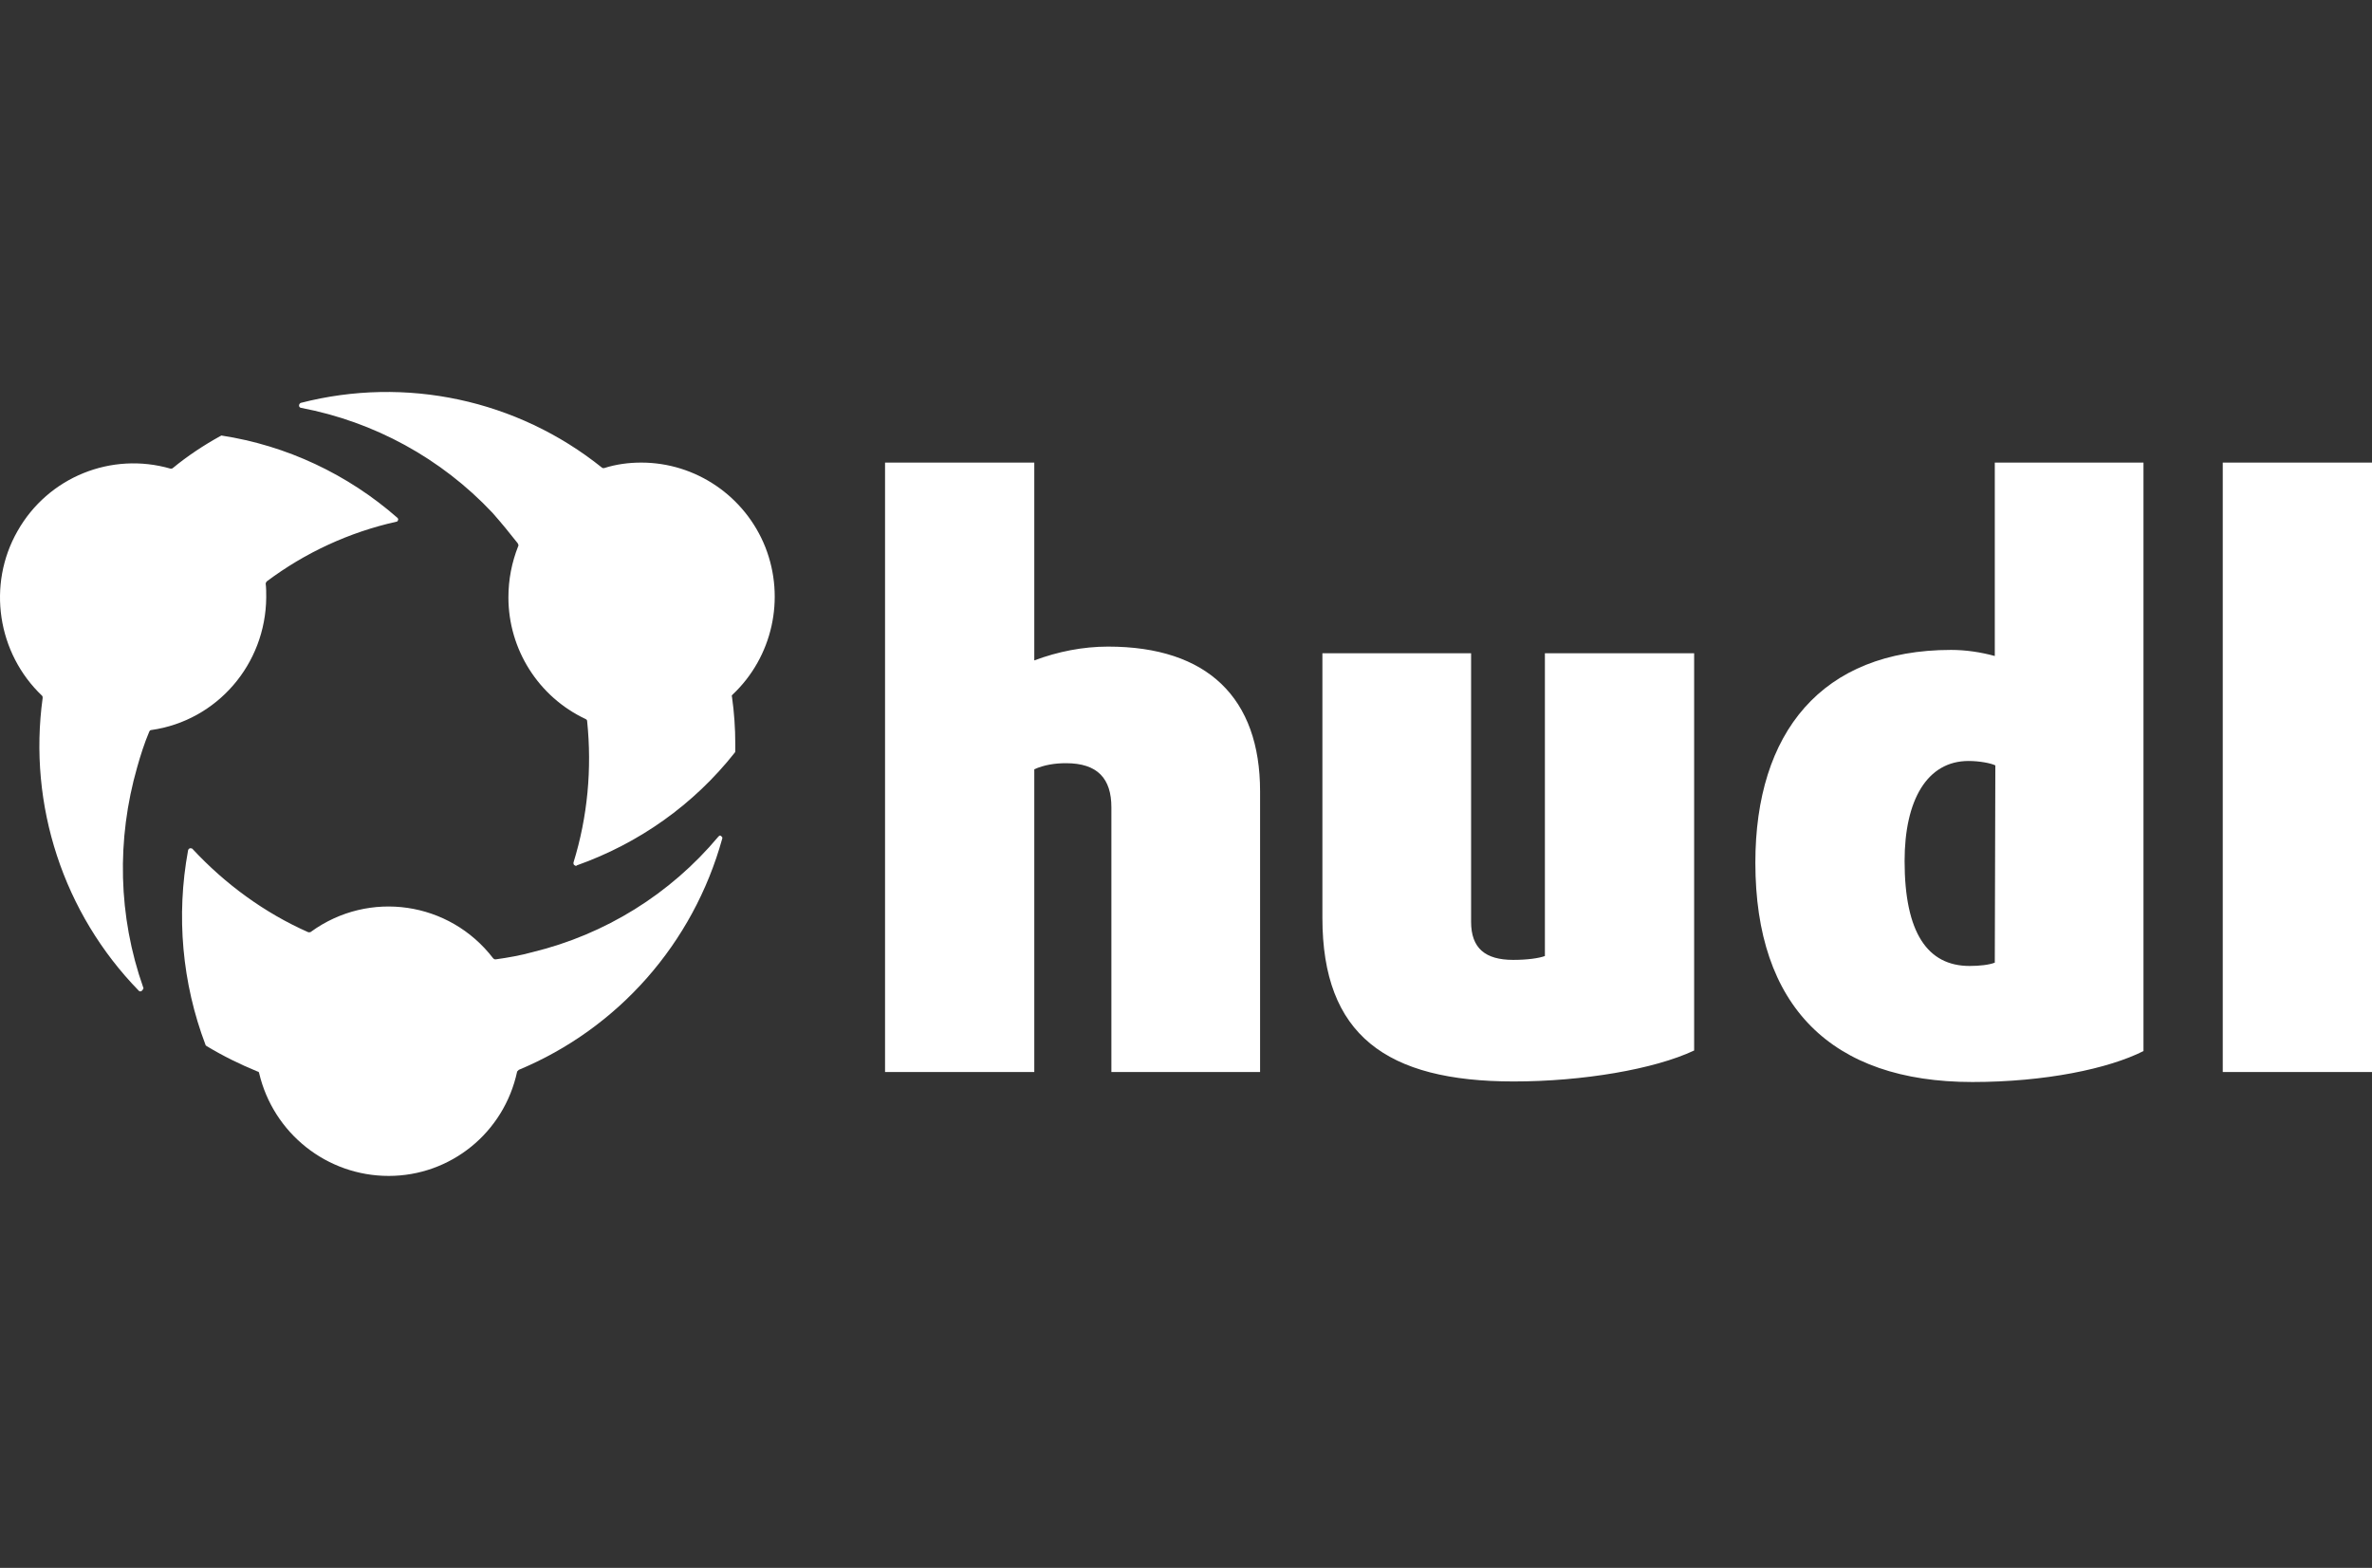 <?xml version="1.0" encoding="UTF-8"?> <svg xmlns="http://www.w3.org/2000/svg" width="121" height="80" viewBox="0 0 121 80" fill="none"><rect x="0" y="0" width="121" height="80" fill="#333333" stroke="none"/><path d="M56.526 32.992C55.243 32.992 53.961 33.246 52.761 33.697V23.604H45.148V54.7H52.761V39.251C53.263 39.025 53.821 38.941 54.379 38.941C55.996 38.941 56.694 39.73 56.694 41.196V54.7H64.279V40.378C64.279 35.614 61.602 32.992 56.526 32.992ZM78.808 48.78C78.501 48.893 77.915 48.977 77.19 48.977C75.768 48.977 75.043 48.385 75.043 47.032V33.33H67.458V46.835C67.458 52.811 70.72 55.18 77.218 55.18C80.732 55.18 84.385 54.559 86.421 53.601V33.33H78.808V48.78ZM101.758 33.471C101.033 33.274 100.28 33.161 99.527 33.161C92.918 33.161 89.544 37.39 89.544 44.015C89.544 51.345 93.42 55.208 100.615 55.208C104.324 55.208 107.558 54.531 109.343 53.629V23.604H101.758V33.471ZM101.758 49.118C101.479 49.231 100.977 49.287 100.475 49.287C98.328 49.287 97.157 47.596 97.157 43.931C97.157 40.83 98.3 38.828 100.42 38.828C100.977 38.828 101.563 38.941 101.786 39.053L101.758 49.118ZM113.387 23.604V54.7H121V23.604H113.387Z" fill="white"></path><path d="M19.828 60C16.677 60 13.944 57.829 13.219 54.756C13.219 54.728 13.191 54.672 13.135 54.672C12.243 54.305 11.378 53.882 10.541 53.375C10.514 53.346 10.486 53.346 10.486 53.318C9.287 50.161 8.98 46.721 9.593 43.395C9.593 43.338 9.649 43.31 9.677 43.282H9.705C9.733 43.282 9.789 43.282 9.816 43.31C11.49 45.114 13.498 46.58 15.728 47.567C15.756 47.567 15.756 47.567 15.784 47.567C15.812 47.567 15.84 47.567 15.868 47.539C18.824 45.396 22.923 45.988 25.154 48.892C25.182 48.92 25.21 48.949 25.266 48.949H25.294C25.907 48.864 26.548 48.751 27.162 48.582C30.871 47.68 34.189 45.622 36.643 42.69C36.671 42.661 36.699 42.633 36.727 42.633C36.755 42.633 36.755 42.633 36.783 42.661C36.839 42.69 36.866 42.746 36.839 42.802C35.361 48.131 31.54 52.472 26.465 54.587C26.437 54.615 26.409 54.643 26.381 54.672C25.712 57.801 22.979 60 19.828 60ZM7.167 50.584C7.139 50.584 7.111 50.584 7.084 50.555C3.235 46.608 1.423 41.083 2.176 35.613C2.176 35.585 2.176 35.529 2.148 35.501C-0.139 33.33 -0.669 29.834 0.893 27.099C2.454 24.336 5.689 23.039 8.701 23.913C8.729 23.913 8.785 23.913 8.813 23.885C9.565 23.265 10.374 22.729 11.239 22.25C11.267 22.25 11.267 22.222 11.294 22.222C14.613 22.729 17.736 24.195 20.274 26.422C20.302 26.451 20.33 26.507 20.302 26.535C20.302 26.592 20.246 26.62 20.218 26.62C17.82 27.155 15.561 28.199 13.609 29.665C13.581 29.693 13.553 29.749 13.553 29.777C13.581 30.003 13.581 30.229 13.581 30.482C13.553 33.894 11.071 36.769 7.725 37.248C7.669 37.248 7.641 37.277 7.613 37.333C7.362 37.925 7.167 38.545 7 39.137C5.94 42.831 6.024 46.749 7.307 50.386C7.335 50.414 7.307 50.471 7.279 50.499C7.251 50.555 7.195 50.584 7.167 50.584ZM29.393 44.184C29.365 44.184 29.309 44.156 29.281 44.127C29.253 44.099 29.253 44.043 29.253 44.015C29.978 41.675 30.201 39.222 29.951 36.797C29.951 36.741 29.923 36.713 29.867 36.685C27.469 35.557 25.935 33.132 25.935 30.482C25.935 29.58 26.102 28.706 26.437 27.86C26.465 27.832 26.437 27.776 26.409 27.719C25.991 27.184 25.572 26.676 25.126 26.169C22.505 23.378 19.075 21.517 15.366 20.812C15.31 20.812 15.254 20.756 15.254 20.699C15.254 20.643 15.282 20.587 15.338 20.558C20.692 19.177 26.381 20.389 30.703 23.857C30.731 23.885 30.759 23.885 30.787 23.885H30.815C31.428 23.688 32.07 23.603 32.711 23.603C35.5 23.603 38.01 25.323 39.041 27.917C40.073 30.539 39.404 33.527 37.368 35.444C37.34 35.472 37.313 35.501 37.34 35.557C37.452 36.346 37.508 37.164 37.508 37.953C37.508 38.038 37.508 38.094 37.508 38.179V38.32C37.508 38.348 37.508 38.376 37.48 38.404C35.388 41.054 32.6 43.028 29.421 44.156L29.393 44.184Z" fill="white"></path></svg> 